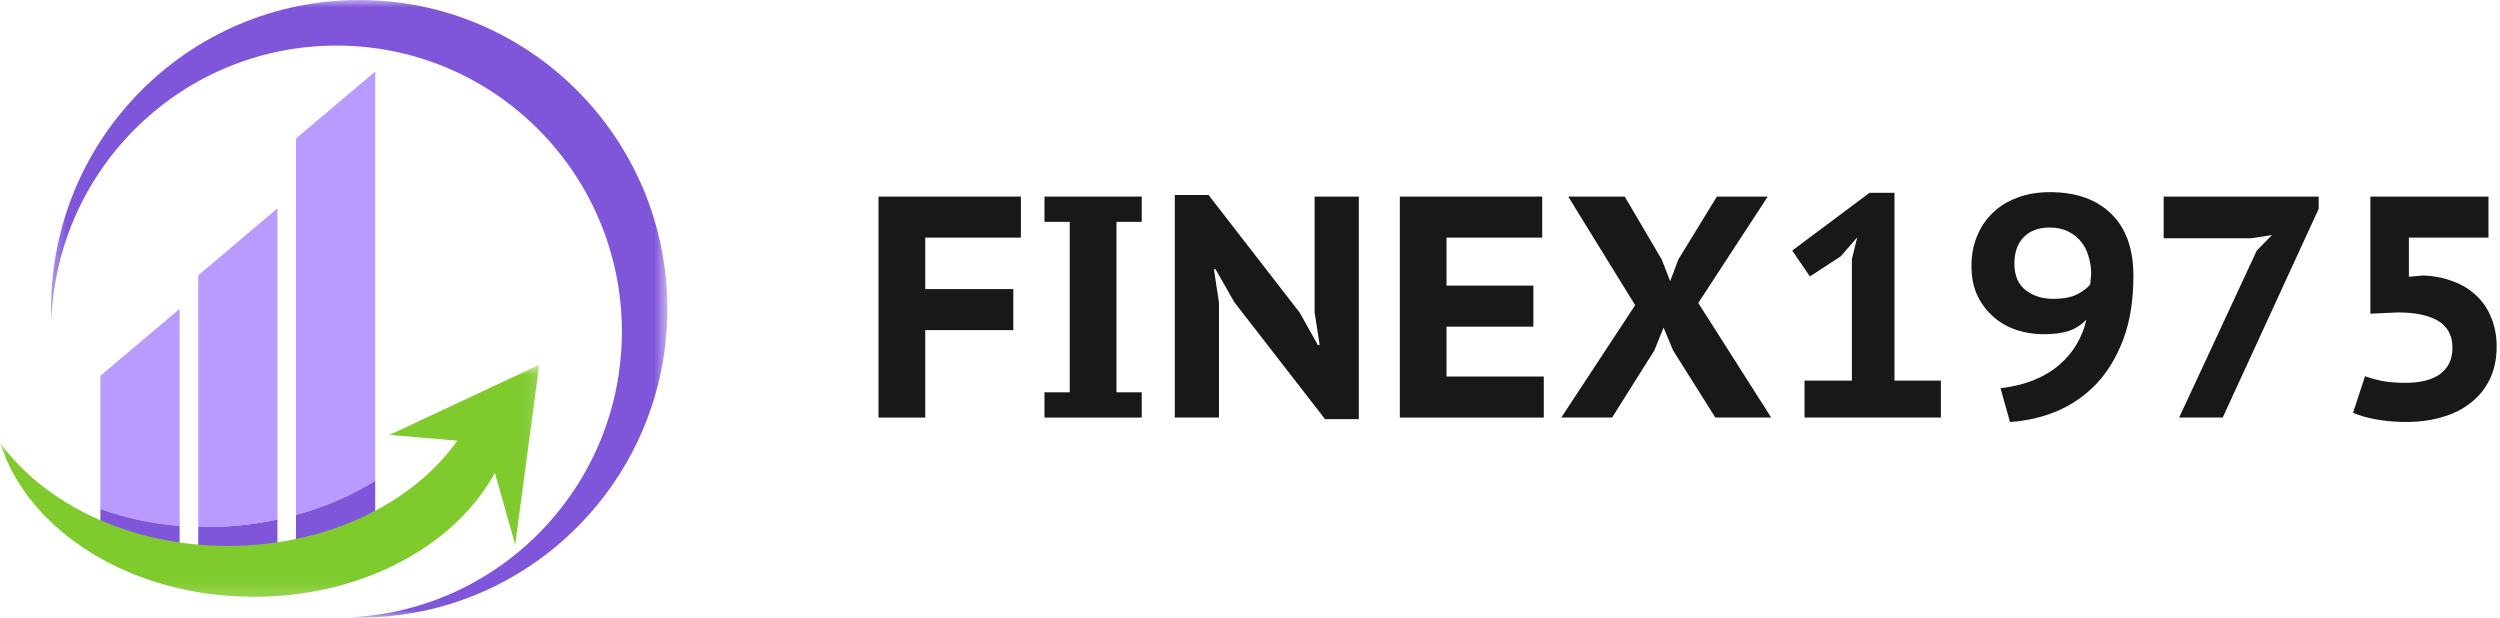 <svg width="170" height="42" viewBox="0 0 170 42" fill="none" xmlns="http://www.w3.org/2000/svg">
<path d="M59.739 13.367H69.42V16.158H62.916V19.657H68.905V22.448H62.916V28.394H59.739V13.367Z" fill="#181818"/>
<path d="M72.743 15.085H71.025V13.367H77.637V15.085H75.92V26.677H77.637V28.394H71.025V26.677H72.743V15.085Z" fill="#181818"/>
<path d="M83.942 20.558L82.654 18.305H82.547L82.89 20.58V28.394H79.885V13.26H82.182L88.385 21.267L89.609 23.456H89.738L89.394 21.245V13.367H92.4V28.501H90.103L83.942 20.558Z" fill="#181818"/>
<path d="M95.188 13.367H104.87V16.158H98.365V19.421H104.269V22.212H98.365V25.603H104.977V28.394H95.188V13.367Z" fill="#181818"/>
<path d="M111.19 20.752L106.639 13.367H110.481L112.993 17.639L113.572 19.12L114.13 17.639L116.749 13.367H120.206L115.483 20.602L120.442 28.394H116.642L113.766 23.822L113.122 22.276L112.499 23.822L109.622 28.394H106.166L111.19 20.752Z" fill="#181818"/>
<path d="M122.708 25.882H125.928V17.618L126.293 16.136L125.177 17.424L123.073 18.798L121.871 17.038L127.13 13.11H128.826V25.882H131.981V28.394H122.708V25.882Z" fill="#181818"/>
<path d="M134.06 18.09C134.06 17.36 134.182 16.695 134.425 16.093C134.668 15.478 135.019 14.949 135.477 14.505C135.935 14.047 136.493 13.696 137.151 13.453C137.809 13.195 138.561 13.067 139.405 13.067C141.18 13.067 142.568 13.56 143.57 14.548C144.571 15.521 145.072 16.924 145.072 18.755C145.072 20.415 144.843 21.854 144.385 23.07C143.927 24.287 143.312 25.303 142.539 26.118C141.766 26.92 140.872 27.535 139.856 27.965C138.854 28.38 137.795 28.623 136.679 28.694L136.035 26.398C136.893 26.297 137.652 26.111 138.31 25.839C138.983 25.567 139.555 25.224 140.028 24.809C140.514 24.394 140.908 23.929 141.208 23.414C141.523 22.884 141.745 22.326 141.874 21.739C141.502 22.111 141.094 22.369 140.65 22.512C140.221 22.655 139.648 22.727 138.933 22.727C138.332 22.727 137.738 22.634 137.151 22.448C136.579 22.262 136.063 21.975 135.605 21.589C135.148 21.203 134.775 20.723 134.489 20.151C134.203 19.564 134.06 18.877 134.06 18.09ZM136.979 17.94C136.979 18.727 137.23 19.321 137.731 19.721C138.246 20.122 138.876 20.322 139.62 20.322C140.264 20.322 140.786 20.229 141.187 20.043C141.588 19.843 141.902 19.614 142.131 19.356C142.146 19.199 142.16 19.056 142.174 18.927C142.189 18.798 142.196 18.677 142.196 18.562C142.196 18.19 142.139 17.818 142.024 17.446C141.924 17.074 141.759 16.745 141.53 16.458C141.301 16.158 141.008 15.922 140.65 15.75C140.292 15.564 139.87 15.471 139.384 15.471C138.625 15.471 138.031 15.693 137.602 16.136C137.187 16.566 136.979 17.167 136.979 17.94Z" fill="#181818"/>
<path d="M148.181 28.394L153.462 17.038L154.492 15.986L153.076 16.201H147.129V13.367H157.669V14.204L151.144 28.394H148.181Z" fill="#181818"/>
<path d="M163.569 26.032C164.599 26.032 165.386 25.832 165.93 25.431C166.488 25.016 166.767 24.422 166.767 23.65C166.767 22.82 166.445 22.212 165.801 21.825C165.157 21.439 164.241 21.245 163.054 21.245L161.186 21.331V13.367H169.215V16.158H163.805V18.82L164.771 18.734C165.529 18.762 166.216 18.898 166.832 19.142C167.447 19.371 167.97 19.693 168.399 20.108C168.842 20.523 169.179 21.024 169.408 21.61C169.651 22.197 169.773 22.848 169.773 23.564C169.773 24.408 169.615 25.152 169.3 25.796C168.986 26.44 168.549 26.977 167.991 27.406C167.447 27.836 166.796 28.158 166.038 28.372C165.293 28.587 164.485 28.694 163.612 28.694C162.911 28.694 162.238 28.637 161.594 28.523C160.964 28.408 160.435 28.258 160.005 28.072L160.821 25.582C161.179 25.71 161.565 25.818 161.98 25.904C162.41 25.99 162.939 26.032 163.569 26.032Z" fill="#181818"/>
<path d="M12.215 21L6.826 25.556V34.614C8.493 35.214 10.309 35.61 12.215 35.765V21Z" fill="#B99AFF"/>
<path d="M16.05 35.753C17.013 35.669 17.954 35.526 18.866 35.331V14.168L13.478 18.725V35.832C14.322 35.853 15.18 35.829 16.05 35.753Z" fill="#B99AFF"/>
<path d="M25.516 4.86L20.128 9.416V35.023C22.099 34.48 23.915 33.687 25.516 32.696V4.86Z" fill="#B99AFF"/>
<path d="M6.826 37.027C7.322 37.277 7.836 37.506 8.365 37.714H12.215V35.765C10.309 35.61 8.493 35.214 6.826 34.614V37.027Z" fill="#7F56DA"/>
<path d="M13.478 35.832V37.714H18.866V35.331C17.954 35.526 17.013 35.669 16.05 35.753C15.18 35.829 14.322 35.853 13.478 35.832Z" fill="#7F56DA"/>
<path d="M20.128 35.023V37.714H24.04C24.545 37.524 25.038 37.317 25.516 37.095V32.696C23.915 33.687 22.099 34.48 20.128 35.023Z" fill="#7F56DA"/>
<mask id="mask0_2434_3" style="mask-type:luminance" maskUnits="userSpaceOnUse" x="0" y="24" width="37" height="17">
<path d="M0 24.723H36.846V40.824H0V24.723Z" fill="white"/>
</mask>
<g mask="url(#mask0_2434_3)">
<path d="M34.96 25.607L32.764 26.634L26.484 29.572L31.096 29.966C28.079 34.231 22.227 37.124 15.501 37.124C8.844 37.124 3.043 34.289 0 30.096C1.894 36.114 8.903 40.583 17.263 40.583C24.639 40.583 30.964 37.103 33.651 32.149L35.03 37.039L36.671 24.805L34.96 25.607Z" fill="#7FCB2D"/>
</g>
<mask id="mask1_2434_3" style="mask-type:luminance" maskUnits="userSpaceOnUse" x="3" y="0" width="43" height="42">
<path d="M3.392 0H45.381V42H3.392V0Z" fill="white"/>
</mask>
<g mask="url(#mask1_2434_3)">
<path d="M24.427 0C12.854 0 3.472 9.402 3.472 21C3.472 21.264 3.478 21.526 3.488 21.787C3.887 11.399 12.415 3.1 22.88 3.1C33.598 3.1 42.287 11.808 42.287 22.549C42.287 33.036 34.006 41.583 23.639 41.984C23.901 41.993 24.163 42 24.427 42C35.998 42 45.381 32.598 45.381 21C45.381 9.402 35.998 0 24.427 0Z" fill="#7F56DA"/>
</g>
</svg>
